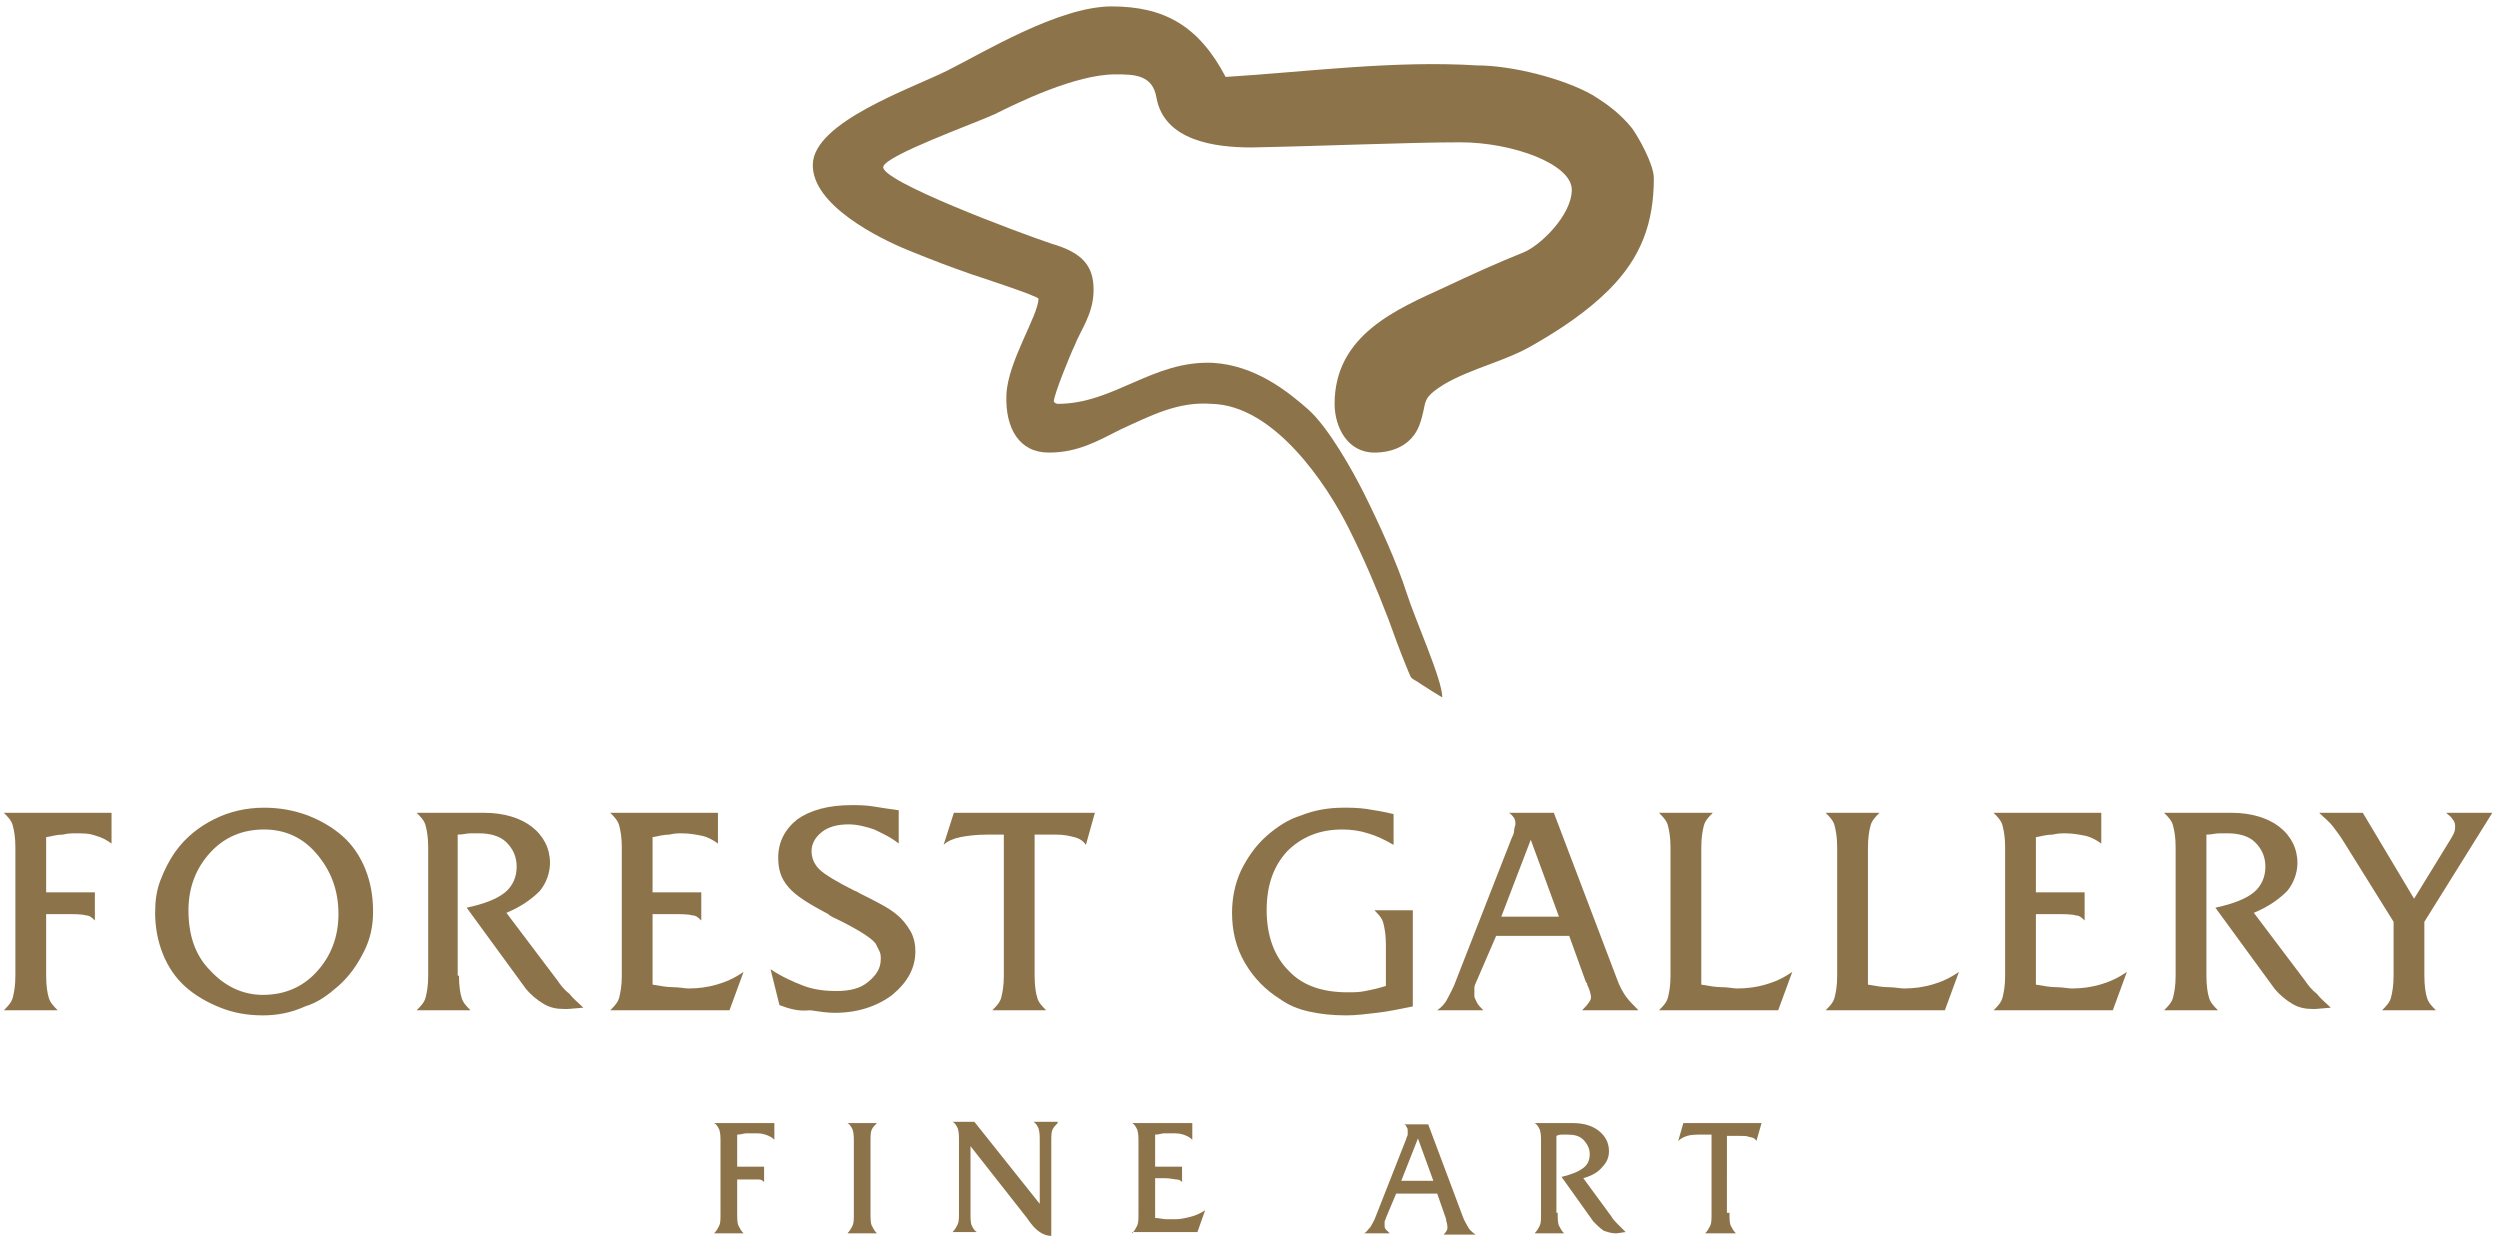 <?xml version="1.0" encoding="utf-8"?>
<!-- Generator: Adobe Illustrator 19.0.1, SVG Export Plug-In . SVG Version: 6.00 Build 0)  -->
<svg version="1.1" id="Layer_1" xmlns="http://www.w3.org/2000/svg" xmlns:xlink="http://www.w3.org/1999/xlink" x="0px" y="0px"
	 viewBox="0 0 195 96.7" style="enable-background:new 0 0 195 96.7;" xml:space="preserve">
<style type="text/css">
	.st0{fill:#8D734A;}
	.st1{fill-rule:evenodd;clip-rule:evenodd;fill:#8D734A;}
</style>
<g>
	<g>
		<path class="st0" d="M3.6,76.1c0,0.8,0.1,1.4,0.2,1.7c0.1,0.4,0.4,0.7,0.7,1H0.3c0.3-0.3,0.6-0.6,0.7-1c0.1-0.4,0.2-0.9,0.2-1.7
			v-10c0-0.8-0.1-1.3-0.2-1.7c-0.1-0.4-0.4-0.7-0.7-1h8.4v2.4c-0.4-0.3-0.8-0.5-1.2-0.6C7,65,6.5,65,5.9,65c-0.3,0-0.6,0-1,0.1
			c-0.4,0-0.8,0.1-1.3,0.2v4.3h3.8v2.2c-0.2-0.2-0.4-0.4-0.7-0.4c-0.3-0.1-0.9-0.1-1.7-0.1H3.6V76.1z"/>
		<path class="st0" d="M20.5,79.2c-1.2,0-2.3-0.2-3.3-0.6c-1-0.4-1.9-0.9-2.7-1.6c-0.8-0.7-1.4-1.6-1.8-2.6c-0.4-1-0.6-2.1-0.6-3.2
			c0-0.9,0.1-1.7,0.4-2.5s0.7-1.6,1.2-2.3c0.8-1.1,1.8-1.9,3-2.5c1.2-0.6,2.5-0.9,3.9-0.9c1.2,0,2.3,0.2,3.4,0.6
			c1,0.4,1.9,0.9,2.7,1.6c0.8,0.7,1.4,1.6,1.8,2.6c0.4,1,0.6,2.1,0.6,3.3c0,1.1-0.2,2.1-0.7,3.1c-0.5,1-1.1,1.9-2,2.7
			c-0.8,0.7-1.6,1.3-2.6,1.6C22.7,79,21.6,79.2,20.5,79.2z M20.6,64.7c-1.7,0-3.1,0.6-4.2,1.8c-1.1,1.2-1.7,2.7-1.7,4.5
			c0,1.9,0.5,3.5,1.7,4.7c1.1,1.2,2.5,1.9,4.1,1.9c1.7,0,3.1-0.6,4.2-1.8c1.1-1.2,1.7-2.7,1.7-4.5c0-1.9-0.6-3.4-1.7-4.7
			C23.6,65.3,22.2,64.7,20.6,64.7z"/>
		<path class="st0" d="M35.8,76.1c0,0.8,0.1,1.4,0.2,1.7c0.1,0.4,0.4,0.7,0.7,1h-4.2c0.3-0.3,0.6-0.6,0.7-1c0.1-0.4,0.2-0.9,0.2-1.7
			v-10c0-0.8-0.1-1.3-0.2-1.7c-0.1-0.4-0.4-0.7-0.7-1h5.3c1.5,0,2.8,0.4,3.7,1.1c0.9,0.7,1.4,1.7,1.4,2.8c0,0.8-0.3,1.6-0.8,2.2
			c-0.6,0.6-1.4,1.2-2.6,1.7l4,5.3c0.2,0.3,0.5,0.7,0.9,1c0.3,0.4,0.7,0.7,1.1,1.1l-1.2,0.1H44c-0.6,0-1.1-0.1-1.6-0.4
			c-0.5-0.3-1-0.7-1.4-1.2l-4.6-6.3c1.4-0.3,2.4-0.7,3-1.2s0.9-1.2,0.9-2c0-0.8-0.3-1.4-0.8-1.9c-0.5-0.5-1.3-0.7-2.1-0.7
			c-0.2,0-0.4,0-0.7,0c-0.3,0-0.6,0.1-1,0.1V76.1z"/>
		<path class="st0" d="M47.6,78.8c0.3-0.3,0.6-0.6,0.7-1c0.1-0.4,0.2-0.9,0.2-1.7v-10c0-0.8-0.1-1.3-0.2-1.7c-0.1-0.4-0.4-0.7-0.7-1
			H56v2.4c-0.4-0.3-0.8-0.5-1.2-0.6c-0.5-0.1-1-0.2-1.6-0.2c-0.3,0-0.6,0-1,0.1c-0.4,0-0.8,0.1-1.3,0.2v4.3h3.8v2.2
			c-0.2-0.2-0.4-0.4-0.7-0.4c-0.3-0.1-0.9-0.1-1.7-0.1h-1.4v5.5c0.6,0.1,1.1,0.2,1.6,0.2c0.5,0,0.9,0.1,1.2,0.1
			c0.8,0,1.5-0.1,2.2-0.3c0.7-0.2,1.4-0.5,2.1-1l-1.1,3H47.6z"/>
		<path class="st0" d="M60.8,78.4l-0.7-2.8c0.9,0.6,1.8,1,2.6,1.3c0.8,0.3,1.7,0.4,2.5,0.4c1.1,0,1.9-0.2,2.5-0.7c0.6-0.5,1-1,1-1.8
			c0-0.2,0-0.4-0.1-0.6c-0.1-0.2-0.2-0.4-0.3-0.6c-0.3-0.4-1.2-1-2.8-1.8c-0.4-0.2-0.7-0.3-0.9-0.5c-1.5-0.8-2.5-1.4-3.1-2.1
			s-0.8-1.4-0.8-2.3c0-1.2,0.5-2.2,1.5-3c1-0.7,2.4-1.1,4.2-1.1c0.5,0,1.1,0,1.7,0.1c0.6,0.1,1.3,0.2,2,0.3v2.6
			c-0.6-0.5-1.3-0.8-1.9-1.1c-0.6-0.2-1.3-0.4-2-0.4c-0.9,0-1.6,0.2-2.1,0.6c-0.5,0.4-0.8,0.9-0.8,1.5c0,0.5,0.2,1,0.6,1.4
			c0.4,0.4,1.4,1,2.8,1.7c0.1,0,0.2,0.1,0.4,0.2c1.2,0.6,2.2,1.1,2.8,1.6c0.5,0.4,0.8,0.8,1.1,1.3c0.3,0.5,0.4,1.1,0.4,1.6
			c0,1.3-0.6,2.4-1.8,3.4c-1.2,0.9-2.7,1.4-4.5,1.4c-0.6,0-1.2-0.1-1.9-0.2C62.3,78.9,61.6,78.7,60.8,78.4z"/>
		<path class="st0" d="M80.7,76.1c0,0.8,0.1,1.4,0.2,1.7c0.1,0.4,0.4,0.7,0.7,1h-4.2c0.3-0.3,0.6-0.6,0.7-1c0.1-0.4,0.2-0.9,0.2-1.7
			v-11H77c-0.9,0-1.6,0.1-2.1,0.2c-0.5,0.1-1,0.3-1.3,0.6l0.8-2.5h11l-0.7,2.5c-0.2-0.3-0.5-0.5-0.9-0.6c-0.4-0.1-0.8-0.2-1.4-0.2
			h-1.7V76.1z"/>
		<path class="st0" d="M108.7,65.9c-0.7-0.4-1.3-0.7-2-0.9c-0.6-0.2-1.3-0.3-2-0.3c-1.8,0-3.2,0.6-4.3,1.7c-1.1,1.2-1.6,2.7-1.6,4.6
			c0,2,0.6,3.6,1.7,4.7c1.1,1.2,2.7,1.7,4.6,1.7c0.5,0,0.9,0,1.4-0.1c0.5-0.1,1-0.2,1.6-0.4v-3.2c0-0.8-0.1-1.3-0.2-1.7
			c-0.1-0.4-0.4-0.7-0.7-1h3v7.5c-1,0.2-1.9,0.4-2.8,0.5c-0.9,0.1-1.6,0.2-2.4,0.2c-1.1,0-2-0.1-2.9-0.3c-0.9-0.2-1.6-0.5-2.3-1
			c-1.1-0.7-2-1.6-2.7-2.8c-0.7-1.2-1-2.5-1-3.9c0-1.1,0.2-2.2,0.7-3.3c0.5-1,1.1-1.9,2-2.7c0.8-0.7,1.7-1.3,2.7-1.6
			c1-0.4,2.1-0.6,3.3-0.6c0.5,0,1.1,0,1.8,0.1c0.6,0.1,1.3,0.2,2.1,0.4V65.9z"/>
		<path class="st0" d="M115.1,76.7c-0.1,0.2-0.1,0.3-0.1,0.5c0,0.2,0,0.3,0,0.5c0,0.1,0.1,0.3,0.2,0.5c0.1,0.2,0.3,0.4,0.5,0.6h-3.6
			c0.3-0.2,0.6-0.5,0.8-0.9c0.2-0.4,0.5-0.9,0.7-1.5l4.3-11c0.1-0.2,0.2-0.4,0.2-0.6c0-0.2,0.1-0.4,0.1-0.5c0-0.2,0-0.3-0.1-0.5
			c-0.1-0.1-0.2-0.3-0.4-0.4h3.5l4.9,12.9c0.2,0.6,0.5,1.1,0.7,1.4c0.3,0.4,0.6,0.7,1,1.1h-4.4l0.1-0.1c0.4-0.4,0.6-0.7,0.6-0.9
			c0-0.2-0.1-0.6-0.3-1c0-0.1,0-0.1-0.1-0.2l-1.3-3.6h-5.7L115.1,76.7z M117.1,71.5h4.5l-2.2-6L117.1,71.5z"/>
		<path class="st0" d="M129.4,78.8c0.3-0.3,0.6-0.6,0.7-1c0.1-0.4,0.2-0.9,0.2-1.7v-10c0-0.8-0.1-1.3-0.2-1.7
			c-0.1-0.4-0.4-0.7-0.7-1h4.2c-0.3,0.3-0.6,0.6-0.7,1c-0.1,0.4-0.2,0.9-0.2,1.7v10.7c0.6,0.1,1.1,0.2,1.6,0.2
			c0.5,0,0.9,0.1,1.2,0.1c0.8,0,1.5-0.1,2.2-0.3c0.7-0.2,1.4-0.5,2.1-1l-1.1,3H129.4z"/>
		<path class="st0" d="M142.4,78.8c0.3-0.3,0.6-0.6,0.7-1c0.1-0.4,0.2-0.9,0.2-1.7v-10c0-0.8-0.1-1.3-0.2-1.7
			c-0.1-0.4-0.4-0.7-0.7-1h4.2c-0.3,0.3-0.6,0.6-0.7,1c-0.1,0.4-0.2,0.9-0.2,1.7v10.7c0.6,0.1,1.1,0.2,1.6,0.2
			c0.5,0,0.9,0.1,1.2,0.1c0.8,0,1.5-0.1,2.2-0.3c0.7-0.2,1.4-0.5,2.1-1l-1.1,3H142.4z"/>
		<path class="st0" d="M155.5,78.8c0.3-0.3,0.6-0.6,0.7-1c0.1-0.4,0.2-0.9,0.2-1.7v-10c0-0.8-0.1-1.3-0.2-1.7
			c-0.1-0.4-0.4-0.7-0.7-1h8.4v2.4c-0.4-0.3-0.8-0.5-1.2-0.6c-0.5-0.1-1-0.2-1.6-0.2c-0.3,0-0.6,0-1,0.1c-0.4,0-0.8,0.1-1.3,0.2v4.3
			h3.8v2.2c-0.2-0.2-0.4-0.4-0.7-0.4c-0.3-0.1-0.9-0.1-1.7-0.1h-1.4v5.5c0.6,0.1,1.1,0.2,1.6,0.2c0.5,0,0.9,0.1,1.2,0.1
			c0.8,0,1.5-0.1,2.2-0.3c0.7-0.2,1.4-0.5,2.1-1l-1.1,3H155.5z"/>
		<path class="st0" d="M172.1,76.1c0,0.8,0.1,1.4,0.2,1.7c0.1,0.4,0.4,0.7,0.7,1h-4.2c0.3-0.3,0.6-0.6,0.7-1
			c0.1-0.4,0.2-0.9,0.2-1.7v-10c0-0.8-0.1-1.3-0.2-1.7c-0.1-0.4-0.4-0.7-0.7-1h5.3c1.5,0,2.8,0.4,3.7,1.1c0.9,0.7,1.4,1.7,1.4,2.8
			c0,0.8-0.3,1.6-0.8,2.2c-0.6,0.6-1.4,1.2-2.6,1.7l4,5.3c0.2,0.3,0.5,0.7,0.9,1c0.3,0.4,0.7,0.7,1.1,1.1l-1.2,0.1h-0.2
			c-0.6,0-1.1-0.1-1.6-0.4c-0.5-0.3-1-0.7-1.4-1.2l-4.6-6.3c1.4-0.3,2.4-0.7,3-1.2c0.6-0.5,0.9-1.2,0.9-2c0-0.8-0.3-1.4-0.8-1.9
			c-0.5-0.5-1.3-0.7-2.1-0.7c-0.2,0-0.4,0-0.7,0c-0.3,0-0.6,0.1-1,0.1V76.1z"/>
		<path class="st0" d="M189.1,76.1c0,0.8,0.1,1.4,0.2,1.7c0.1,0.4,0.4,0.7,0.7,1h-4.2c0.3-0.3,0.6-0.6,0.7-1
			c0.1-0.4,0.2-0.9,0.2-1.7v-4.2l-3.8-6.1c-0.3-0.5-0.6-0.9-0.9-1.3c-0.3-0.4-0.7-0.7-1.1-1.1h3.4l4,6.7l2.7-4.4
			c0.2-0.3,0.3-0.5,0.4-0.7c0.1-0.2,0.1-0.4,0.1-0.6c0-0.2-0.1-0.4-0.2-0.5c-0.1-0.2-0.3-0.3-0.5-0.5h3.6l-5.3,8.5V76.1z"/>
	</g>
	<g>
		<path class="st0" d="M57.5,94.6c0,0.4,0,0.8,0.1,1c0.1,0.2,0.2,0.4,0.4,0.6h-2.3c0.2-0.2,0.3-0.4,0.4-0.6c0.1-0.2,0.1-0.5,0.1-1
			v-5.5c0-0.4,0-0.7-0.1-1c-0.1-0.2-0.2-0.4-0.4-0.5h4.7v1.3c-0.2-0.2-0.4-0.3-0.7-0.4c-0.3-0.1-0.5-0.1-0.9-0.1c-0.2,0-0.4,0-0.6,0
			c-0.2,0-0.4,0.1-0.7,0.1V91h2.1v1.2c-0.1-0.1-0.2-0.2-0.4-0.2C59,92,58.7,92,58.3,92h-0.8V94.6z"/>
		<path class="st0" d="M67.9,94.6c0,0.4,0,0.8,0.1,1c0.1,0.2,0.2,0.4,0.4,0.6h-2.3c0.2-0.2,0.3-0.4,0.4-0.6c0.1-0.2,0.1-0.5,0.1-1
			v-5.5c0-0.4,0-0.7-0.1-1c-0.1-0.2-0.2-0.4-0.4-0.5h2.3c-0.2,0.2-0.3,0.3-0.4,0.5c-0.1,0.2-0.1,0.5-0.1,1V94.6z"/>
		<path class="st0" d="M82.5,87.6c-0.2,0.2-0.3,0.3-0.4,0.5c-0.1,0.2-0.1,0.5-0.1,1v7.3c-0.3,0-0.6-0.1-0.9-0.3
			c-0.3-0.2-0.6-0.5-1-1.1l-4.4-5.6v5.2c0,0.4,0,0.8,0.1,1c0.1,0.2,0.2,0.4,0.4,0.5h-1.9c0.2-0.2,0.3-0.4,0.4-0.6
			c0.1-0.2,0.1-0.5,0.1-1v-5.5c0-0.4,0-0.7-0.1-1c-0.1-0.2-0.2-0.4-0.4-0.5H76l5.1,6.4v-4.9c0-0.4,0-0.7-0.1-1
			c-0.1-0.2-0.2-0.4-0.4-0.5H82.5z"/>
		<path class="st0" d="M88.3,96.2c0.2-0.2,0.3-0.4,0.4-0.6c0.1-0.2,0.1-0.5,0.1-1v-5.5c0-0.4,0-0.7-0.1-1c-0.1-0.2-0.2-0.4-0.4-0.5
			H93v1.3c-0.2-0.2-0.4-0.3-0.7-0.4c-0.3-0.1-0.5-0.1-0.9-0.1c-0.2,0-0.4,0-0.6,0c-0.2,0-0.4,0.1-0.7,0.1V91h2.1v1.2
			c-0.1-0.1-0.2-0.2-0.4-0.2c-0.2,0-0.5-0.1-0.9-0.1h-0.8V95c0.3,0,0.6,0.1,0.9,0.1c0.3,0,0.5,0,0.7,0c0.4,0,0.8-0.1,1.2-0.2
			c0.4-0.1,0.8-0.3,1.1-0.5l-0.6,1.7H88.3z"/>
		<path class="st0" d="M108.1,95c0,0.1-0.1,0.2-0.1,0.3c0,0.1,0,0.2,0,0.3c0,0.1,0,0.2,0.1,0.3c0.1,0.1,0.2,0.2,0.3,0.3h-2
			c0.2-0.1,0.3-0.3,0.5-0.5c0.1-0.2,0.3-0.5,0.4-0.8l2.4-6.1c0-0.1,0.1-0.2,0.1-0.3c0-0.1,0-0.2,0-0.3c0-0.1,0-0.2-0.1-0.3
			c0-0.1-0.1-0.2-0.2-0.2h1.9l2.7,7.2c0.1,0.3,0.3,0.6,0.4,0.8c0.1,0.2,0.3,0.4,0.6,0.6h-2.5l0,0c0.2-0.2,0.3-0.4,0.3-0.5
			c0-0.1,0-0.3-0.1-0.6c0,0,0-0.1,0-0.1l-0.7-2h-3.2L108.1,95z M109.3,92.1h2.5l-1.2-3.3L109.3,92.1z"/>
		<path class="st0" d="M121.5,94.6c0,0.4,0,0.8,0.1,1c0.1,0.2,0.2,0.4,0.4,0.6h-2.3c0.2-0.2,0.3-0.4,0.4-0.6c0.1-0.2,0.1-0.5,0.1-1
			v-5.5c0-0.4,0-0.7-0.1-1c-0.1-0.2-0.2-0.4-0.4-0.5h3c0.8,0,1.5,0.2,2,0.6c0.5,0.4,0.8,0.9,0.8,1.6c0,0.5-0.2,0.9-0.5,1.2
			c-0.3,0.4-0.8,0.7-1.5,0.9l2.2,3c0.1,0.2,0.3,0.4,0.5,0.6s0.4,0.4,0.6,0.6l-0.7,0.1h-0.1c-0.3,0-0.6-0.1-0.9-0.2
			c-0.3-0.2-0.5-0.4-0.8-0.7l-2.5-3.5c0.8-0.2,1.3-0.4,1.7-0.7c0.4-0.3,0.5-0.7,0.5-1.1c0-0.4-0.2-0.8-0.5-1.1
			c-0.3-0.3-0.7-0.4-1.2-0.4c-0.1,0-0.2,0-0.4,0c-0.2,0-0.3,0-0.5,0.1V94.6z"/>
		<path class="st0" d="M134.9,94.6c0,0.4,0,0.8,0.1,1c0.1,0.2,0.2,0.4,0.4,0.6H133c0.2-0.2,0.3-0.4,0.4-0.6c0.1-0.2,0.1-0.5,0.1-1
			v-6.1h-0.7c-0.5,0-0.9,0-1.2,0.1c-0.3,0.1-0.5,0.2-0.7,0.4l0.4-1.4h6.1l-0.4,1.4c-0.1-0.2-0.3-0.3-0.5-0.3
			c-0.2-0.1-0.5-0.1-0.8-0.1h-1V94.6z"/>
	</g>
	<g>
		<path class="st1" d="M112.5,54.4C112.6,54.5,112.6,54.5,112.5,54.4c0-1.4-2.1-6-2.8-8.2c-0.7-2.2-2.1-5.3-3.3-7.7
			c-0.9-1.8-2.8-5.2-4.4-6.6c-1.6-1.4-4.1-3.4-7.4-3.6c-4.7-0.2-7.7,3.2-12.1,3.2c-0.1,0-0.3-0.1-0.3-0.2c0-0.5,1.3-3.7,1.6-4.3
			c0.5-1.3,1.5-2.5,1.5-4.4c0-1.9-0.9-2.9-3.3-3.6c-2.4-0.8-13.4-4.9-13.1-6c0.2-0.9,7.2-3.4,8.7-4.1c1.8-0.9,6.3-3.1,9.4-3.1
			c1.4,0,2.9,0,3.2,1.8c0.6,3.4,4.6,3.9,7.4,3.9c5.4-0.1,12.3-0.4,16.3-0.4c4.1,0,8.7,1.7,8.7,3.7c0,2-2.5,4.4-3.8,4.9
			c-2,0.8-4.2,1.8-6.1,2.7c-3.7,1.7-8.6,3.7-8.6,9.1c0,1.8,1,3.8,3.1,3.8c1.5,0,2.9-0.6,3.5-2.1c0.7-1.9,0-2,1.9-3.2
			c2.2-1.3,4.8-1.8,7-3.1c2.1-1.2,4.2-2.6,5.9-4.3c2.5-2.5,3.5-5.2,3.5-8.7c0-1.1-1.2-3.2-1.7-3.9c-0.9-1.1-1.8-1.8-3.1-2.6
			c-2.3-1.3-6.3-2.3-9-2.3c-6.5-0.4-13.2,0.5-19.6,0.9c-2.1-4-4.8-5.5-8.9-5.5c-4.1,0-10,3.6-12.8,5c-2.8,1.4-10.4,4-10.5,7.3
			c-0.1,3.2,5.2,5.8,7.4,6.7c2.2,0.9,3.3,1.3,5,1.9c0.6,0.2,5.2,1.7,5.2,1.9c0,1.3-2.4,4.9-2.5,7.5c-0.1,2.6,1,4.5,3.3,4.5
			c2.3,0,3.8-0.9,5.6-1.8c2.4-1.1,4.5-2.2,7.1-2c4.9,0.1,9,6.3,10.7,9.7c1.2,2.4,2.1,4.5,3.1,7.1c0.4,1.1,0.9,2.5,1.4,3.7
			c0.5,1.2,0.2,0.7,1.2,1.4C111.5,53.8,112,54.1,112.5,54.4"/>
	</g>
</g>
</svg>
